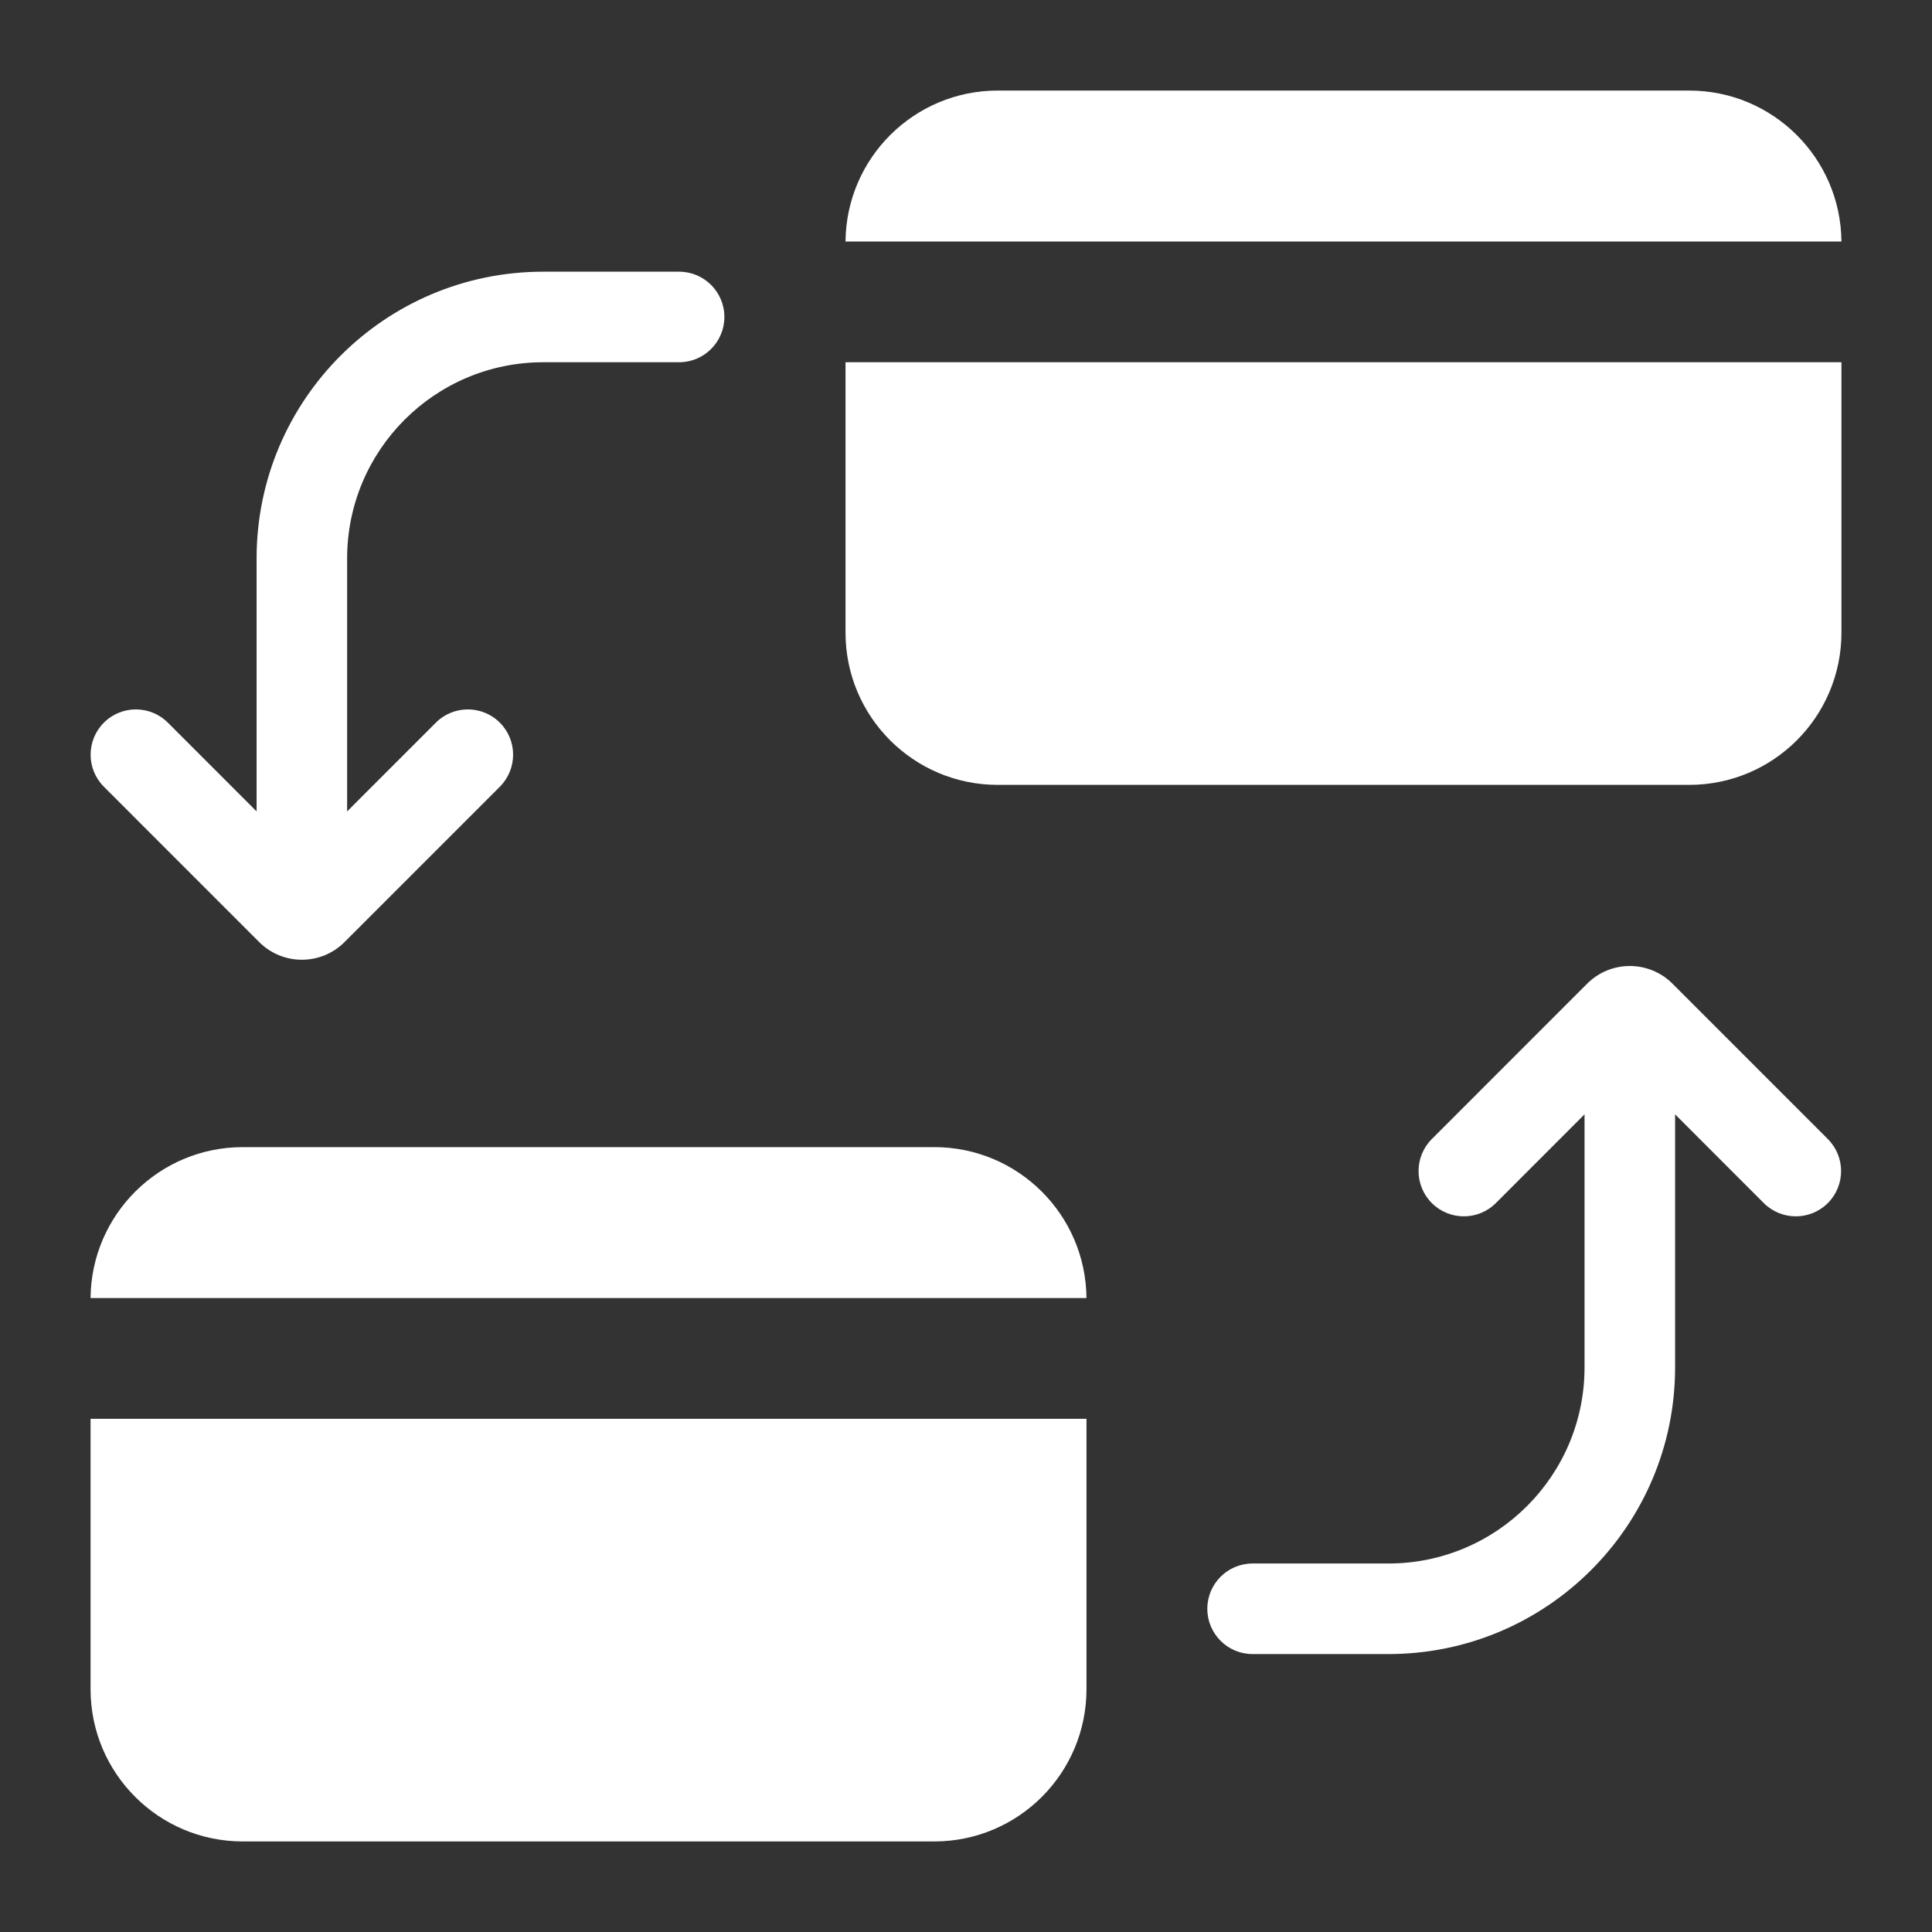 <svg width="64" height="64" viewBox="0 0 64 64" fill="none" xmlns="http://www.w3.org/2000/svg">
<rect x="0" y="0" width="64" height="64" fill="#333333" stroke="none"/>
<path d="M28.009 8C28.032 5.235 30.281 3 33.051 3H55.958C58.728 3 60.977 5.235 61 8H28.009Z" fill="white"/>
<path d="M28.009 12H61V20.956C61 23.742 58.743 26 55.958 26H33.051C30.266 26 28.009 23.742 28.009 20.956V12Z" fill="white"/>
<path d="M11.413 31.207C10.633 31.988 9.367 31.988 8.586 31.207L3.441 26.061C2.855 25.475 2.855 24.525 3.441 23.939C4.026 23.354 4.976 23.354 5.561 23.939L8.5 26.879L8.5 18.5C8.5 13.253 12.752 9 17.997 9L22.496 9C23.324 9 23.996 9.671 23.996 10.5C23.996 11.328 23.324 12 22.496 12H17.997C14.409 12 11.499 14.91 11.499 18.5L11.499 26.879L14.438 23.939C15.023 23.354 15.973 23.354 16.558 23.939C17.144 24.525 17.144 25.475 16.558 26.061L11.413 31.207Z" fill="white"/>
<path d="M52.576 32.586C53.357 31.805 54.623 31.805 55.404 32.586L60.549 37.732C61.135 38.318 61.135 39.268 60.549 39.854C59.963 40.439 59.014 40.439 58.428 39.854L55.49 36.914V45.293C55.49 50.54 51.237 54.793 45.992 54.793H41.493C40.665 54.793 39.994 54.121 39.994 53.293C39.994 52.465 40.665 51.793 41.493 51.793H45.992C49.581 51.793 52.49 48.883 52.49 45.293V36.914L49.552 39.854C48.966 40.439 48.017 40.439 47.431 39.854C46.845 39.268 46.845 38.318 47.431 37.732L52.576 32.586Z" fill="white"/>
<path d="M8.042 38C5.272 38 3.024 40.234 3 43H35.991C35.968 40.234 33.719 38 30.949 38H8.042Z" fill="white"/>
<path d="M35.991 47H3V55.956C3 58.742 5.257 61 8.042 61H30.949C33.734 61 35.991 58.742 35.991 55.956V47Z" fill="white"/>
</svg>

